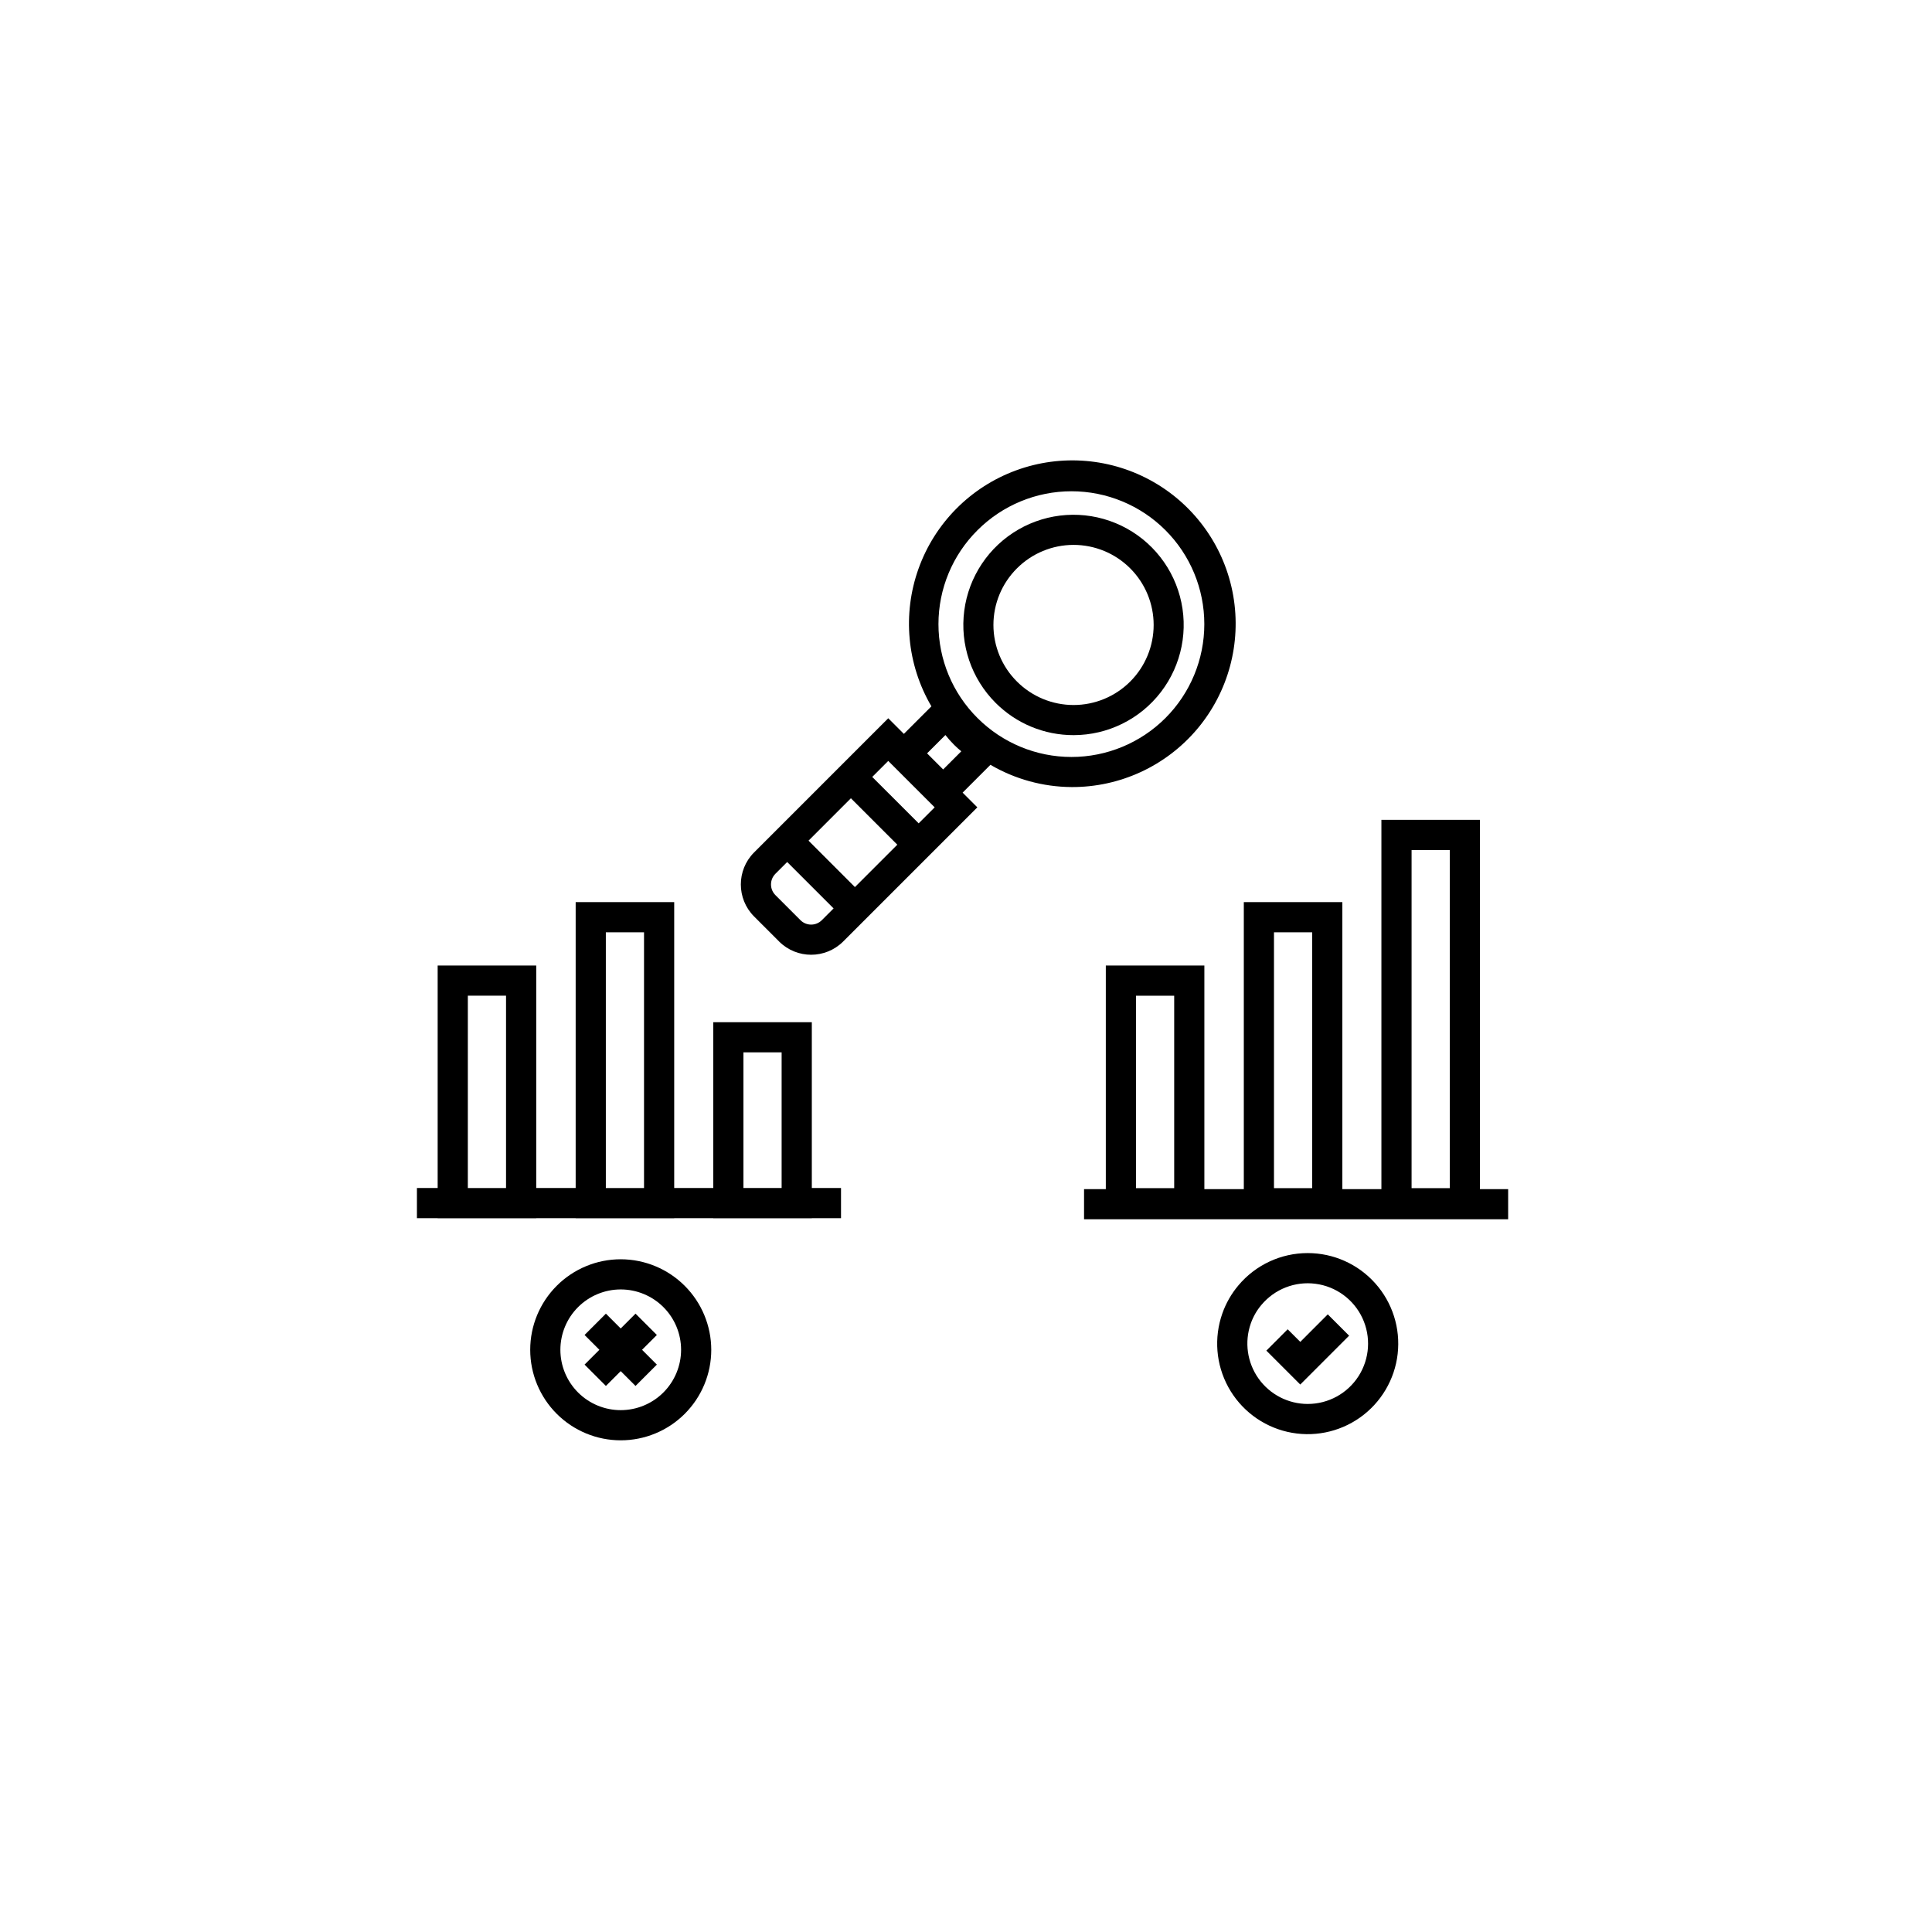 <?xml version="1.0" encoding="UTF-8"?>
<!-- Uploaded to: SVG Repo, www.svgrepo.com, Generator: SVG Repo Mixer Tools -->
<svg fill="#000000" width="800px" height="800px" version="1.1" viewBox="144 144 512 512" xmlns="http://www.w3.org/2000/svg">
 <g>
  <path d="m359.14 414.89h-26.117v43.949h-10.352v-75.77h-26.113v75.77h-10.453v-58.965h-26.121v58.965h-5.496v7.996h5.496v0.027h26.121v-0.027h10.453v0.027h26.113v-0.027h10.352v0.027h26.113l0.004-0.027h7.738v-7.996h-7.738zm-91.156-7.019h10.121v50.969h-10.125zm36.57-16.801h10.121v67.77h-10.121zm36.465 31.82h10.121v35.949h-10.121z"/>
  <path d="m536.2 459.13v-97.867h-26.113v97.867h-10.352v-76.059h-26.113v76.059h-10.453v-59.254h-26.117v59.254h-5.769v7.996h112.39v-7.996zm-18.117-89.867h10.121v89.605h-10.121zm-36.465 21.809h10.121v67.797h-10.121zm-36.566 16.801h10.121v50.996h-10.125z"/>
  <path d="m427.95 352.58c12.824 0.066 25.02-5.559 33.297-15.355 8.273-9.801 11.777-22.762 9.566-35.398-2.211-12.633-9.91-23.633-21.023-30.039-11.113-6.402-24.492-7.551-36.535-3.129-12.039 4.418-21.5 13.949-25.828 26.023-4.328 12.074-3.082 25.445 3.406 36.508l-7.297 7.297-4.141-4.141-35.559 35.562c-4.676 4.684-4.676 12.273 0 16.961l6.641 6.644v0.004c4.691 4.672 12.277 4.672 16.969-0.004l35.555-35.559-3.898-3.898 7.371-7.371h0.004c6.519 3.809 13.922 5.844 21.473 5.894zm-58.453 2.969 12.301 12.301-11.234 11.234-12.297-12.297zm-13.363 32.309-6.641-6.644c-1.559-1.562-1.559-4.09 0-5.652l3.121-3.121 12.297 12.297-3.121 3.121c-1.559 1.562-4.094 1.562-5.656 0.004zm31.32-25.664-12.301-12.297 4.242-4.242 12.301 12.301zm15.605-77.695-0.004 0.004c6.606-6.602 15.559-10.312 24.895-10.312 9.34 0 18.293 3.711 24.898 10.312 6.602 6.602 10.309 15.555 10.309 24.895 0 9.336-3.707 18.293-10.309 24.895-6.606 6.602-15.559 10.312-24.898 10.312-9.336 0-18.289-3.711-24.895-10.312-6.629-6.59-10.355-15.547-10.355-24.895 0-9.348 3.727-18.309 10.355-24.895zm-8.512 54.289-0.004 0.004c0.719 0.914 1.492 1.789 2.32 2.609 0.598 0.602 1.23 1.168 1.891 1.699l-4.809 4.809-4.262-4.262z"/>
  <path d="m428.51 338.82c9.078-0.008 17.637-4.234 23.156-11.438 5.523-7.207 7.379-16.57 5.027-25.336-2.356-8.77-8.652-15.941-17.043-19.41-8.387-3.469-17.91-2.84-25.77 1.699-7.859 4.543-13.16 12.484-14.34 21.484-1.184 9 1.891 18.039 8.312 24.453 5.473 5.484 12.906 8.559 20.656 8.547zm-15.004-44.203c3.981-3.981 9.375-6.215 15.004-6.215 5.629 0 11.023 2.234 15.004 6.215 3.981 3.977 6.215 9.375 6.215 15 0 5.629-2.234 11.027-6.215 15.004-3.981 3.981-9.375 6.215-15.004 6.215-5.629 0-11.023-2.234-15.004-6.215-3.992-3.973-6.238-9.371-6.238-15.004 0-5.629 2.246-11.031 6.238-15z"/>
  <path d="m490.56 476.08c-7.098-0.004-13.832 3.137-18.383 8.578-1.852 2.195-3.289 4.707-4.242 7.418-2.277 6.445-1.699 13.555 1.59 19.547 3.289 5.992 8.977 10.297 15.641 11.832 6.66 1.535 13.66 0.16 19.242-3.789 5.582-3.945 9.215-10.082 9.988-16.875 0.773-6.793-1.387-13.594-5.938-18.691-4.551-5.102-11.062-8.02-17.898-8.02zm0 39.984c-5.188-0.004-10.051-2.523-13.051-6.758-2.996-4.234-3.758-9.656-2.043-14.551 0.629-1.801 1.578-3.469 2.809-4.926l0.02-0.02c3.508-4.191 8.914-6.305 14.336-5.594 5.422 0.707 10.105 4.133 12.422 9.086 2.312 4.957 1.934 10.746-1 15.359-2.938 4.613-8.027 7.406-13.492 7.402z"/>
  <path d="m488.59 499.61-3.344-3.336-5.652 5.656 8.988 8.988 12.945-12.949-5.652-5.652z"/>
  <path d="m308.5 477.72c-6.359 0-12.465 2.527-16.961 7.027-4.5 4.5-7.027 10.602-7.027 16.965 0 6.363 2.527 12.465 7.027 16.965 4.496 4.496 10.602 7.023 16.961 7.023 6.363 0 12.469-2.527 16.965-7.023 4.5-4.5 7.027-10.602 7.027-16.965-0.008-6.363-2.535-12.461-7.035-16.957-4.496-4.496-10.594-7.027-16.957-7.035zm0 39.984c-4.238 0-8.309-1.684-11.309-4.684s-4.684-7.066-4.684-11.309c0-4.242 1.684-8.312 4.684-11.309 3-3 7.07-4.688 11.309-4.688 4.242 0 8.312 1.688 11.312 4.688 3 2.996 4.684 7.066 4.684 11.309-0.004 4.238-1.691 8.305-4.688 11.305-3 2.996-7.066 4.684-11.309 4.688z"/>
  <path d="m312.42 492.13-3.926 3.926-3.926-3.926-5.652 5.652 3.926 3.926-3.926 3.926 5.652 5.656 3.926-3.926 3.926 3.926 5.656-5.656-3.926-3.926 3.926-3.926z"/>
 </g>
</svg>